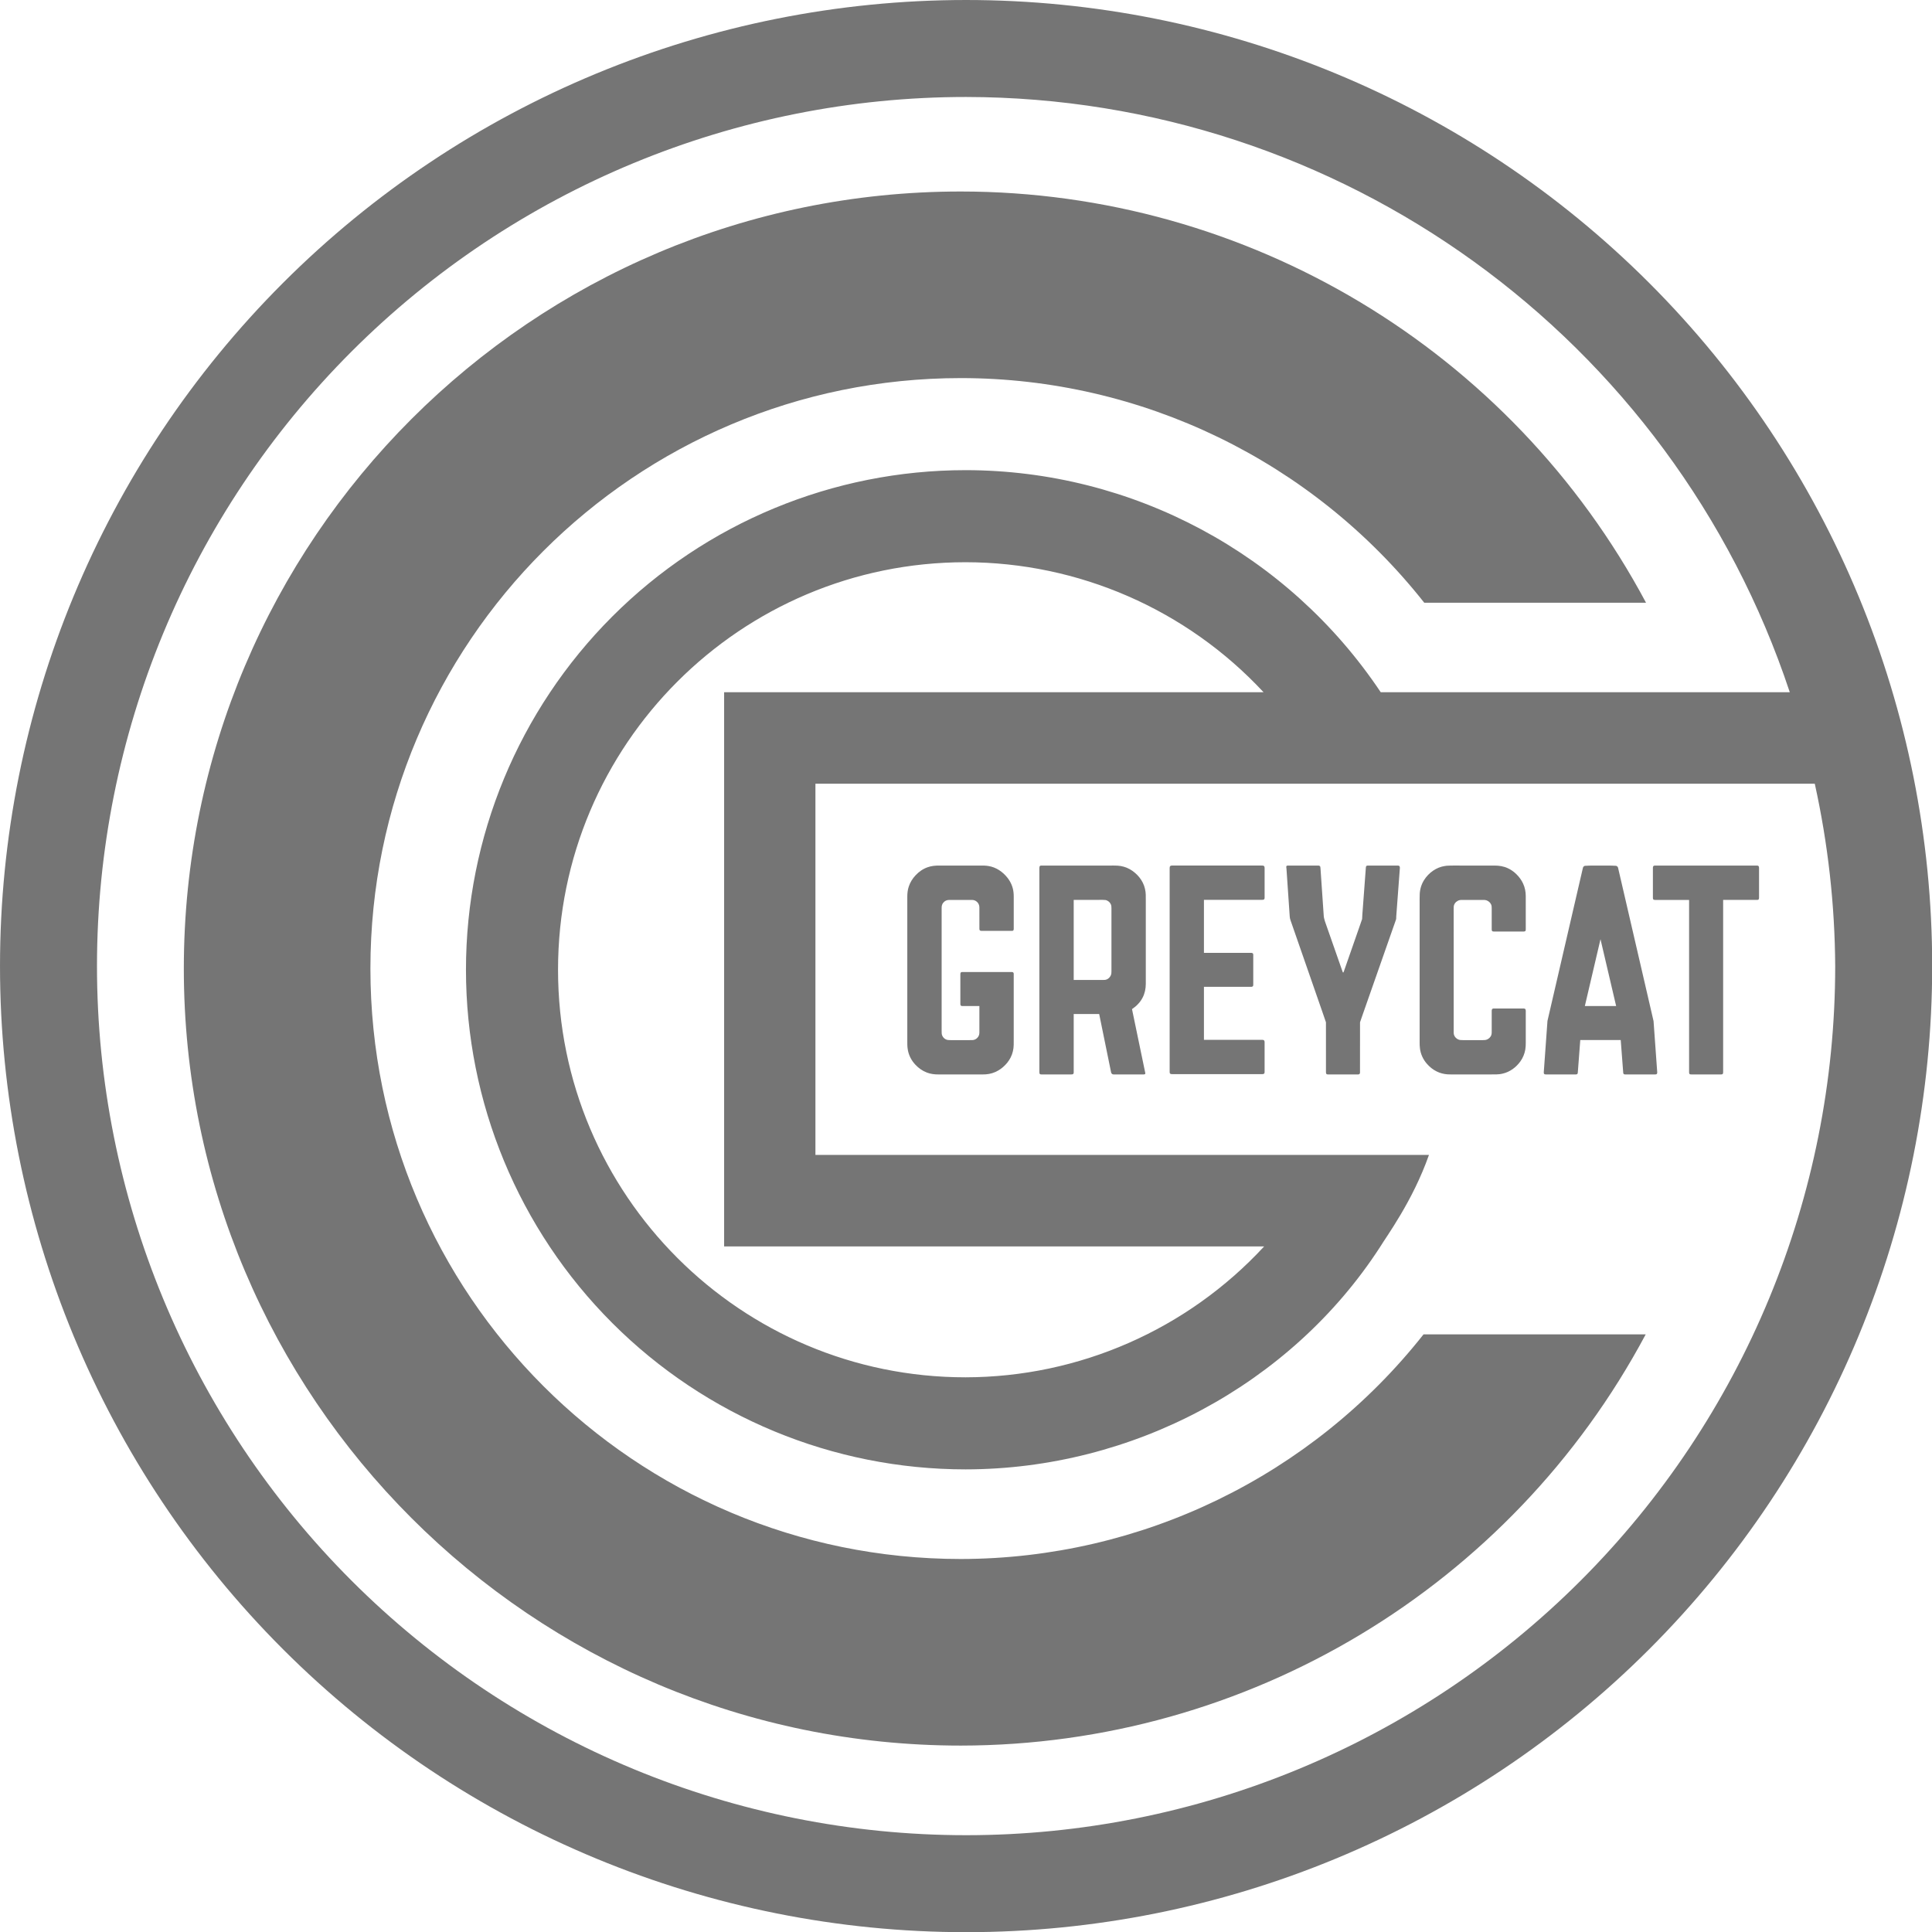 <?xml version="1.0" encoding="utf-8"?>
<!-- Generator: Adobe Illustrator 15.0.0, SVG Export Plug-In . SVG Version: 6.00 Build 0)  -->
<!DOCTYPE svg PUBLIC "-//W3C//DTD SVG 1.1//EN" "http://www.w3.org/Graphics/SVG/1.1/DTD/svg11.dtd">
<svg version="1.1"
	 id="svg2" sodipodi:docname="Greycat Industrial.svg" inkscape:version="0.92.1 r15371" xmlns:dc="http://purl.org/dc/elements/1.1/" xmlns:cc="http://creativecommons.org/ns#" xmlns:rdf="http://www.w3.org/1999/02/22-rdf-syntax-ns#" xmlns:svg="http://www.w3.org/2000/svg" xmlns:sodipodi="http://sodipodi.sourceforge.net/DTD/sodipodi-0.dtd" xmlns:inkscape="http://www.inkscape.org/namespaces/inkscape"
	 xmlns="http://www.w3.org/2000/svg" xmlns:xlink="http://www.w3.org/1999/xlink" x="0px" y="0px" width="748.993px"
	 height="748.993px" viewBox="11.974 11.339 748.993 748.993" enable-background="new 11.974 11.339 748.993 748.993"
	 xml:space="preserve">
<title  id="title4493">Greycat Industrial Logo</title>
<sodipodi:namedview  id="namedview24" units="mm" inkscape:pageopacity="0" inkscape:pageshadow="2" inkscape:window-width="1920" inkscape:window-height="1017" fit-margin-left="4" fit-margin-top="4" inkscape:cy="1128.2501" inkscape:cx="1063.8038" inkscape:zoom="0.33164063" showgrid="false" guidetolerance="10" gridtolerance="10" objecttolerance="10" borderopacity="1" pagecolor="#ffffff" bordercolor="#666666" inkscape:window-maximized="1" fit-margin-bottom="4" fit-margin-right="4" inkscape:current-layer="svg2" inkscape:window-y="-8" inkscape:window-x="-8">
	</sodipodi:namedview>
<g id="g53" transform="matrix(0.558,0,0,0.558,-7.64,-7.641)">
	<g id="g3475" transform="translate(-816.851,2187.781)">
		<path id="path12" inkscape:connector-curvature="0" fill="#757575" d="M1953.24-1552.234c1.838-0.183,3.688-0.092,5.531-0.172
			c3.466,0,6.933,0,10.4,0c1.834,0.08,3.679-0.01,5.51,0.172c0.695,0.048,1.22,0.628,1.461,1.238
			c5.594,24.166,11.191,48.331,16.787,72.496c2.631,11.387,5.289,22.768,7.899,34.157c0.861,11.816,1.687,23.634,2.541,35.448
			c0.03,0.441,0.01,0.936-0.303,1.285c-0.345,0.322-0.842,0.319-1.281,0.32c-6.933-0.009-13.866,0.01-20.798-0.009
			c-0.63,0.047-1.244-0.424-1.23-1.082c-0.604-7.594-1.132-15.198-1.736-22.794c-9.371,0.01-18.742,0.01-28.113,0
			c-0.564,7.18-1.083,14.366-1.631,21.549c-0.054,0.543-0.047,1.097-0.179,1.63c-0.172,0.551-0.793,0.725-1.309,0.702
			c-6.927,0-13.855,0-20.783,0c-0.401,0-0.837-0.033-1.143-0.32c-0.313-0.35-0.338-0.849-0.303-1.292
			c0.861-11.851,1.675-23.711,2.557-35.558c8.221-35.516,16.449-71.03,24.672-106.545c0.242-0.602,0.768-1.174,1.451-1.23
			 M1953.093-1454.811c7.246,0,14.494,0,21.742,0c-3.623-15.477-7.234-30.956-10.871-46.428
			c-3.639,15.472-7.246,30.952-10.871,46.427V-1454.811z"/>
		
			<path id="path14" inkscape:connector-curvature="0" sodipodi:nodetypes="cccccccccccccccccccccccccccccccccccc" fill="#757575" d="
			M1802.185-1552.394c6.821-0.013,13.642,0,20.464-0.01c0.424,0.011,0.879-0.044,1.281,0.13c0.56,0.275,0.674,0.968,0.651,1.531
			c-0.844,11.276-1.684,22.552-2.529,33.83c-0.075,0.754,0.103,1.544-0.241,2.251c-7.783,22.262-15.607,44.509-23.405,66.766
			c-0.502,1.46-1.048,2.904-1.504,4.377c-0.035,11.662,0.009,23.326-0.023,34.988c0.059,0.709-0.544,1.302-1.25,1.237
			c-7.022,0.012-14.046,0.01-21.066,0c-0.478,0.016-1.038-0.149-1.211-0.642c-0.182-0.522-0.109-1.085-0.121-1.626
			c-0.01-11.319,0.014-22.64-0.01-33.957c-1.362-4.108-2.835-8.181-4.239-12.275c-6.527-18.769-13.052-37.539-19.578-56.307
			c-0.534-1.667-1.316-3.304-1.36-5.083c-0.712-10.432-1.423-20.865-2.134-31.297c-0.082-1.023-0.105-2.054-0.263-3.069
			c-0.042-0.517,0.483-0.858,0.954-0.854c7.101,0,14.203-0.01,21.308,0c0.593-0.031,1.25,0.283,1.398,0.901
			c0.135,0.738,0.133,1.492,0.2,2.237c0.732,10.698,1.465,21.396,2.195,32.094c0.014,0.775,0.305,1.507,0.464,2.26
			c0.199,0.942,0.569,1.833,0.877,2.745c3.903,11.182,7.806,22.288,11.715,33.469c0.082,0.243,0.199,0.51,0.423,0.658
			c0.207-0.16,0.326-0.426,0.422-0.658c3.25-9.31,6.504-18.615,9.754-27.923c0.992-2.87,2.028-5.726,2.984-8.607
			c0.051-2.223,0.285-4.445,0.432-6.665c0.712-9.576,1.426-19.15,2.141-28.724c0.052-0.448,0.023-0.939,0.284-1.332
			c0.221-0.315,0.609-0.454,0.987-0.452V-1552.394z"/>
		<path id="path16" inkscape:connector-curvature="0" fill="#757575" d="M1857.301-1552.294c3.385-0.204,6.779-0.072,10.167-0.109
			c7.591,0,15.182,0,22.773,0c3.228-0.017,6.506,0.477,9.432,1.89c2.193,0.999,4.166,2.44,5.883,4.123
			c1.904,1.889,3.548,4.076,4.65,6.53c1.248,2.653,1.801,5.59,1.831,8.512c0.01,7.722,0,15.446,0.01,23.17
			c-0.01,0.431-0.012,0.911-0.313,1.255c-0.291,0.284-0.709,0.337-1.094,0.34c-6.928,0-13.859,0-20.786,0
			c-0.375-0.01-0.775-0.019-1.075-0.266c-0.352-0.29-0.383-0.778-0.39-1.198c0-4.841,0-9.682,0-14.523
			c0.009-0.893-0.014-1.808-0.347-2.647c-0.578-1.391-1.787-2.491-3.198-3.001c-1.171-0.424-2.435-0.285-3.655-0.31
			c-4.348,0-8.695,0-13.045,0c-1.103-0.023-2.26,0.036-3.247,0.577c-1.584,0.788-2.835,2.389-2.902,4.196
			c-0.072,1.416-0.012,2.837-0.031,4.255c0.01,27.745-0.01,55.492,0.01,83.237c-0.049,2.478,2.02,4.666,4.416,5.041
			c1.332,0.164,2.678,0.063,4.017,0.091c3.952,0,7.906,0,11.858,0c0.994,0.01,2.023-0.04,2.946-0.45
			c1.223-0.56,2.27-1.552,2.809-2.793c0.504-1.23,0.345-2.58,0.371-3.875c0-4.397,0-8.795,0-13.192
			c0.023-0.462,0.035-0.994,0.396-1.334c0.315-0.31,0.784-0.308,1.199-0.334c6.66,0,13.321,0,19.981,0
			c0.49,0,1.017-0.031,1.474,0.184c0.522,0.294,0.595,0.938,0.606,1.477c0.01,7.327,0,14.653,0,21.98
			c0.01,1.647-0.06,3.297-0.327,4.925c-0.511,2.939-1.673,5.769-3.413,8.195c-2.956,4.118-7.3,7.363-12.292,8.484
			c-2.967,0.767-6.056,0.541-9.089,0.576c-8.168,0-16.337,0-24.505,0c-1.598-0.01-3.198,0.038-4.794-0.063
			c-2.639-0.2-5.253-0.87-7.612-2.079c-2.522-1.255-4.743-3.07-6.595-5.181c-2.648-2.99-4.423-6.772-4.894-10.745
			c-0.229-1.579-0.217-3.182-0.217-4.776c0-31.967,0-63.934,0-95.901c0.025-2.219-0.058-4.439,0.065-6.655
			c0.166-3.447,1.222-6.856,3.094-9.76c3.182-4.97,8.403-8.755,14.3-9.641c0.513-0.063,1.024-0.151,1.54-0.202H1857.301z"/>
		<path id="path18" inkscape:connector-curvature="0" fill="#757575" d="M1574.243-1551.678c0.156-0.516,0.712-0.753,1.216-0.725
			c15.936-0.01,31.872,0,47.807,0c1.726,0.017,3.453-0.048,5.174,0.061c3,0.164,5.947,1.047,8.568,2.505
			c5.041,2.912,9.143,7.749,10.46,13.495c0.73,2.778,0.572,5.673,0.59,8.519c0,19.223,0,38.445,0,57.668
			c-0.016,3.278-0.688,6.592-2.216,9.509c-1.658,3.278-4.334,5.946-7.365,7.973c3.033,14.622,6.075,29.242,9.112,43.863
			c0.068,0.366,0.238,0.77,0.052,1.131c-0.231,0.338-0.688,0.403-1.066,0.394c-6.98-0.009-13.962,0.01-20.942-0.009
			c-0.847,0.035-1.551-0.655-1.691-1.46c-2.758-13.509-5.515-27.017-8.273-40.524c-5.897,0-11.795,0-17.693,0
			c0,13.374,0,26.748,0,40.12c-0.016,0.492,0.073,1.073-0.296,1.463c-0.368,0.392-0.952,0.404-1.453,0.408
			c-6.927-0.01-13.855,0-20.783-0.01c-0.509,0.026-1.096-0.189-1.241-0.728c-0.157-0.723-0.059-1.469-0.088-2.202
			c0-46.526,0-93.051,0-139.578c0.012-0.624-0.054-1.269,0.128-1.876 M1597.975-1528.569c0,18.547,0,37.095,0,55.642
			c6.609,0,13.216,0,19.825,0c1.02,0,2.079,0.053,3.047-0.333c1.255-0.495,2.266-1.525,2.842-2.737
			c0.457-0.912,0.523-1.952,0.508-2.954c0-14.611,0-29.223,0-43.832c0.012-0.962-0.052-1.959-0.488-2.832
			c-0.705-1.47-2.13-2.602-3.753-2.857c-1.376-0.169-2.764-0.07-4.145-0.096c-5.946,0-11.893,0-17.839,0H1597.975z"/>
		<path id="path20" inkscape:connector-curvature="0" fill="#757575" d="M2000.728-1552.044c0.322-0.328,0.809-0.352,1.245-0.361
			c23.534,0,47.07,0,70.604,0c0.389,0.018,0.832,0.033,1.134,0.326c0.375,0.357,0.387,0.919,0.404,1.404c0,6.886,0,13.773,0,20.659
			c-0.016,0.385-0.035,0.806-0.292,1.115c-0.284,0.311-0.73,0.362-1.122,0.37c-7.843,0-15.684,0-23.527,0
			c0,39.77,0,79.537,0,119.309c-0.012,0.541,0.058,1.166-0.317,1.61c-0.282,0.27-0.69,0.326-1.059,0.322c-6.84,0-13.68,0-20.518,0
			c-0.478,0-1.01,0.042-1.398-0.278c-0.339-0.326-0.357-0.819-0.368-1.255c0-39.902,0-79.805,0-119.708c-7.892,0-15.78,0-23.669,0
			c-0.411-0.01-0.858-0.042-1.164-0.342c-0.308-0.352-0.305-0.843-0.31-1.283c0-6.838,0-13.676,0-20.516
			c0.01-0.474,0.031-0.992,0.354-1.374L2000.728-1552.044z"/>
		<path id="path22" inkscape:connector-curvature="0" fill="#757575" d="M1496.645-1551.289c2.463-0.879,5.104-1.121,7.705-1.116
			c9.63,0,19.26,0,28.89,0c1.866-0.01,3.744,0,5.589,0.325c5.232,0.846,9.884,4.018,13.111,8.149
			c2.256,2.848,3.772,6.303,4.188,9.921c0.271,2.067,0.151,4.159,0.178,6.239c0,6.438,0,12.875,0,19.312
			c-0.009,0.375-0.028,0.782-0.284,1.082c-0.262,0.292-0.681,0.368-1.057,0.358c-7.022,0-14.042,0-21.063,0
			c-0.471,0-1.022-0.123-1.269-0.563c-0.173-0.251-0.166-0.574-0.185-0.865c0-4.978,0.009-9.955-0.011-14.932
			c0.019-1.55-0.705-3.086-1.936-4.032c-0.9-0.759-2.081-1.11-3.245-1.116c-5.287,0-10.577-0.01-15.864,0
			c-1.544-0.016-3.084,0.689-4.033,1.917c-0.833,0.964-1.15,2.258-1.141,3.508c0,28.594,0,57.188,0,85.781
			c-0.01,1.09-0.01,2.232,0.483,3.233c0.658,1.374,1.932,2.468,3.431,2.802c0.942,0.199,1.91,0.147,2.865,0.154
			c3.417,0,6.835,0,10.251,0c1.469-0.023,2.94,0.042,4.409-0.035c2.153-0.067,4.106-1.722,4.615-3.8
			c0.168-0.635,0.164-1.304,0.168-1.957c0-5.963,0-11.923,0-17.884c-3.954,0-7.908,0-11.862,0c-0.376,0.009-0.796-0.068-1.057-0.359
			c-0.278-0.336-0.284-0.791-0.301-1.202c0-6.843,0-13.684,0-20.527c0.014-0.434,0.031-0.92,0.354-1.251
			c0.355-0.301,0.844-0.299,1.285-0.305c11.405,0.011,22.811-0.013,34.218,0.011c0.725-0.056,1.304,0.579,1.22,1.296
			c0.01,14.961,0,29.922,0,44.884c-0.025,2.969,0.168,5.993-0.578,8.897c-0.67,2.937-2.086,5.678-3.98,8.013
			c-1.754,2.113-3.84,3.973-6.227,5.345c-2.631,1.554-5.636,2.454-8.681,2.655c-1.283,0.089-2.568,0.052-3.854,0.06
			c-9.681,0-19.361,0-29.04,0c-2.732,0.037-5.491-0.34-8.046-1.334c-2.99-1.131-5.669-3.024-7.843-5.358
			c-2.944-3.063-4.943-7.062-5.461-11.293c-0.252-1.694-0.228-3.417-0.229-5.125c0-33.389,0-66.779,0-100.168
			c-0.012-2.474,0.245-4.975,1.048-7.325c0.963-2.909,2.634-5.558,4.731-7.781c2.335-2.507,5.24-4.521,8.498-5.616H1496.645z"/>
		<g id="_x23_000000ff-6" transform="matrix(0.133,0,0,0.133,1661.973,-1556.2)">
			<path id="path8" inkscape:connector-curvature="0" fill="#757575" d="M23.881,30.565c2.273-1.827,5.296-1.965,8.095-2.07
				c155.678-0.007,311.343,0.013,467.021-0.007c4.626,0.138,10.026-0.723,13.811,2.602c3.049,2.746,3.128,7.149,3.206,10.959
				c-0.026,51.341-0.013,102.675,0,154.016c-0.079,2.97-0.171,6.321-2.392,8.581c-2.51,2.431-6.216,2.891-9.553,2.858
				c-101.657-0.02-203.3,0-304.944-0.007c0,92.327,0,184.667,0,277c81.946,0,163.878,0,245.837,0
				c3.285,0.066,6.991,0.427,9.448,2.871c1.984,1.997,2.3,4.895,2.339,7.569c0.013,52.05-0.013,104.101,0,156.138
				c0.026,3.088-0.394,6.531-2.944,8.62c-3.693,2.7-8.502,2.247-12.812,2.313c-80.618-0.02-161.25-0.013-241.868-0.013
				c0,92.254,0,184.502,0,276.75c100.96-0.013,201.907,0.013,302.854-0.013c4.008,0.171,8.765,0.223,11.577,3.574
				c2.313,2.654,2.339,6.321,2.457,9.645c-0.013,51.354-0.026,102.695,0,154.049c-0.118,3.009-0.013,6.439-2.168,8.844
				c-2.47,2.628-6.321,3.088-9.75,3.141c-157.032,0.026-314.05-0.013-471.082,0.013c-3.587-0.066-7.608-0.092-10.421-2.668
				c-2.523-2.405-2.549-6.097-2.602-9.317c0.026-355.023-0.013-710.039,0.013-1065.056C20.096,37.241,20.517,32.845,23.881,30.565z"
				/>
		</g>
	</g>
	<g id="_x23_000000ff-1" transform="matrix(0.859,0,0,0.859,-2094.021,3220.083)">
	</g>
	<path id="path3549-9" inkscape:connector-curvature="0" fill="#757575" d="M702.726,167.061
		c-298.156,0-539.859,241.703-539.859,539.859c-0.002,298.156,241.701,539.861,539.857,539.861h0.002
		c199.161-0.178,382.048-109.995,475.81-285.708h-154.358c-77.672,98.412-196.082,155.901-321.452,156.073
		c-226.561,0-410.226-183.664-410.226-410.226c0-226.561,183.664-410.225,410.226-410.225
		c125.543,0.02,244.167,57.526,321.946,156.074h154.081C1084.956,276.988,901.965,167.159,702.726,167.061z"/>
	
		<path id="path3571-6" inkscape:connector-curvature="0" sodipodi:nodetypes="sssssssssccccssscccccccssssscccccccsc" fill="#757575" d="
		M706.356,34.016c-178.014,0-348.735,70.716-474.611,196.59C105.871,356.481,35.155,527.203,35.155,705.215
		c0,178.014,70.716,348.735,196.59,474.609c125.876,125.874,296.596,196.59,474.611,196.592
		c178.013-0.002,348.735-70.718,474.609-196.592s196.59-296.595,196.59-474.609c0-178.013-70.716-348.734-196.59-474.609
		C1055.091,104.732,884.368,34.016,706.356,34.016z M706.356,101.391c259.872,0.342,490.377,166.918,572.267,413.551H994.427
		c-64.366-96.342-172.559-154.215-288.424-154.281c-92.06-0.001-180.351,36.57-245.447,101.667
		c-65.098,65.096-101.668,153.385-101.668,245.445c0,92.06,36.57,180.35,101.668,245.448
		c65.096,65.096,153.386,101.666,245.447,101.666c116.097-0.096,225.966-58.98,287.842-154.295
		c4.391-7.339,22.757-31.965,34.095-64.175H601.683V578.513h694.308c9.189,41.615,13.944,84.086,14.189,126.703
		c0,160.144-63.617,313.728-176.856,426.967c-113.24,113.239-266.825,176.857-426.969,176.857
		c-160.144-0.002-313.73-63.619-426.969-176.857S102.531,865.359,102.531,705.215s63.617-313.729,176.856-426.969
		C392.626,165.008,546.21,101.391,706.356,101.391L706.356,101.391z M706.002,424.625c78.547,0.089,153.526,32.801,207.018,90.317
		H538.246v385.046H913.43c-53.481,57.85-128.645,90.8-207.427,90.935c-156.379,0-283.151-126.77-283.151-283.15
		C422.853,551.395,549.623,424.625,706.002,424.625z"/>
</g>
</svg>
